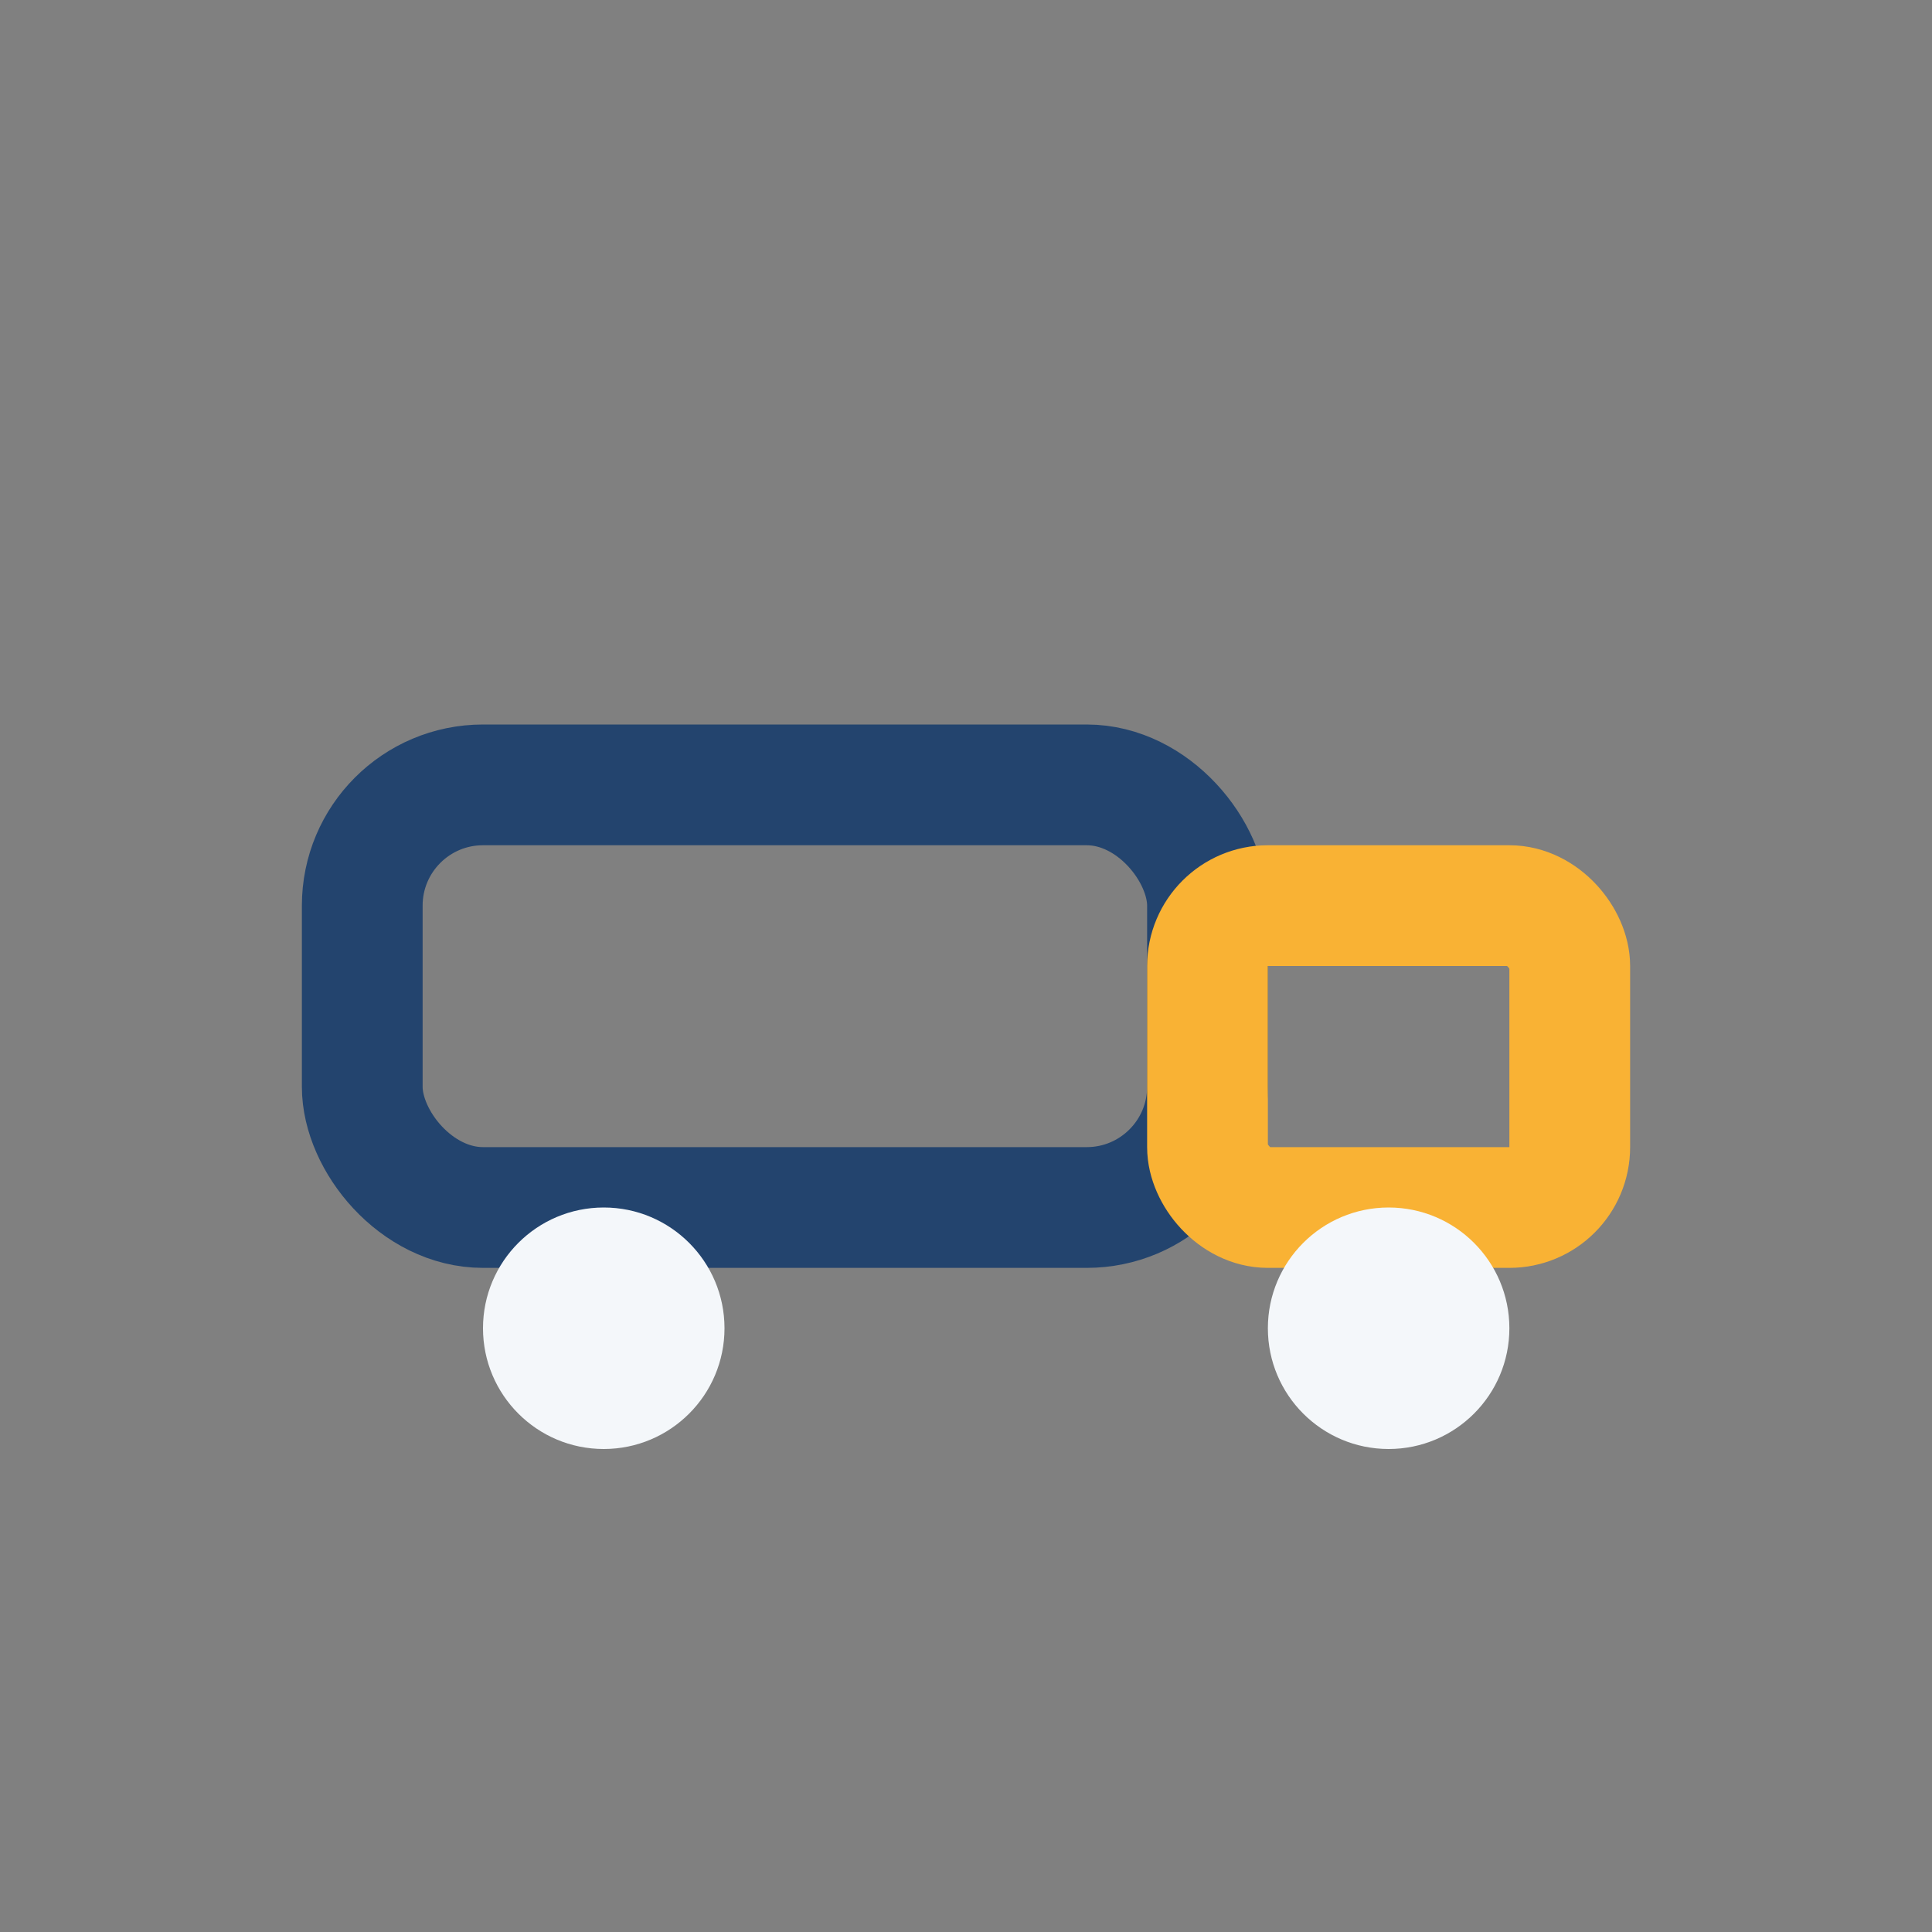 <?xml version="1.0" encoding="UTF-8"?>
<svg xmlns="http://www.w3.org/2000/svg" width="32" height="32" viewBox="0 0 32 32"><rect x="0" y="0" width="32" height="32" fill="#808080" stroke="none"/><rect x="6" y="13" width="14" height="7" rx="2" fill="none" stroke="#23446E" stroke-width="2"/><rect x="20" y="15" width="6" height="5" rx="1" fill="none" stroke="#F9B234" stroke-width="2"/><circle cx="10" cy="22" r="2" fill="#F4F7FA"/><circle cx="23" cy="22" r="2" fill="#F4F7FA"/></svg>